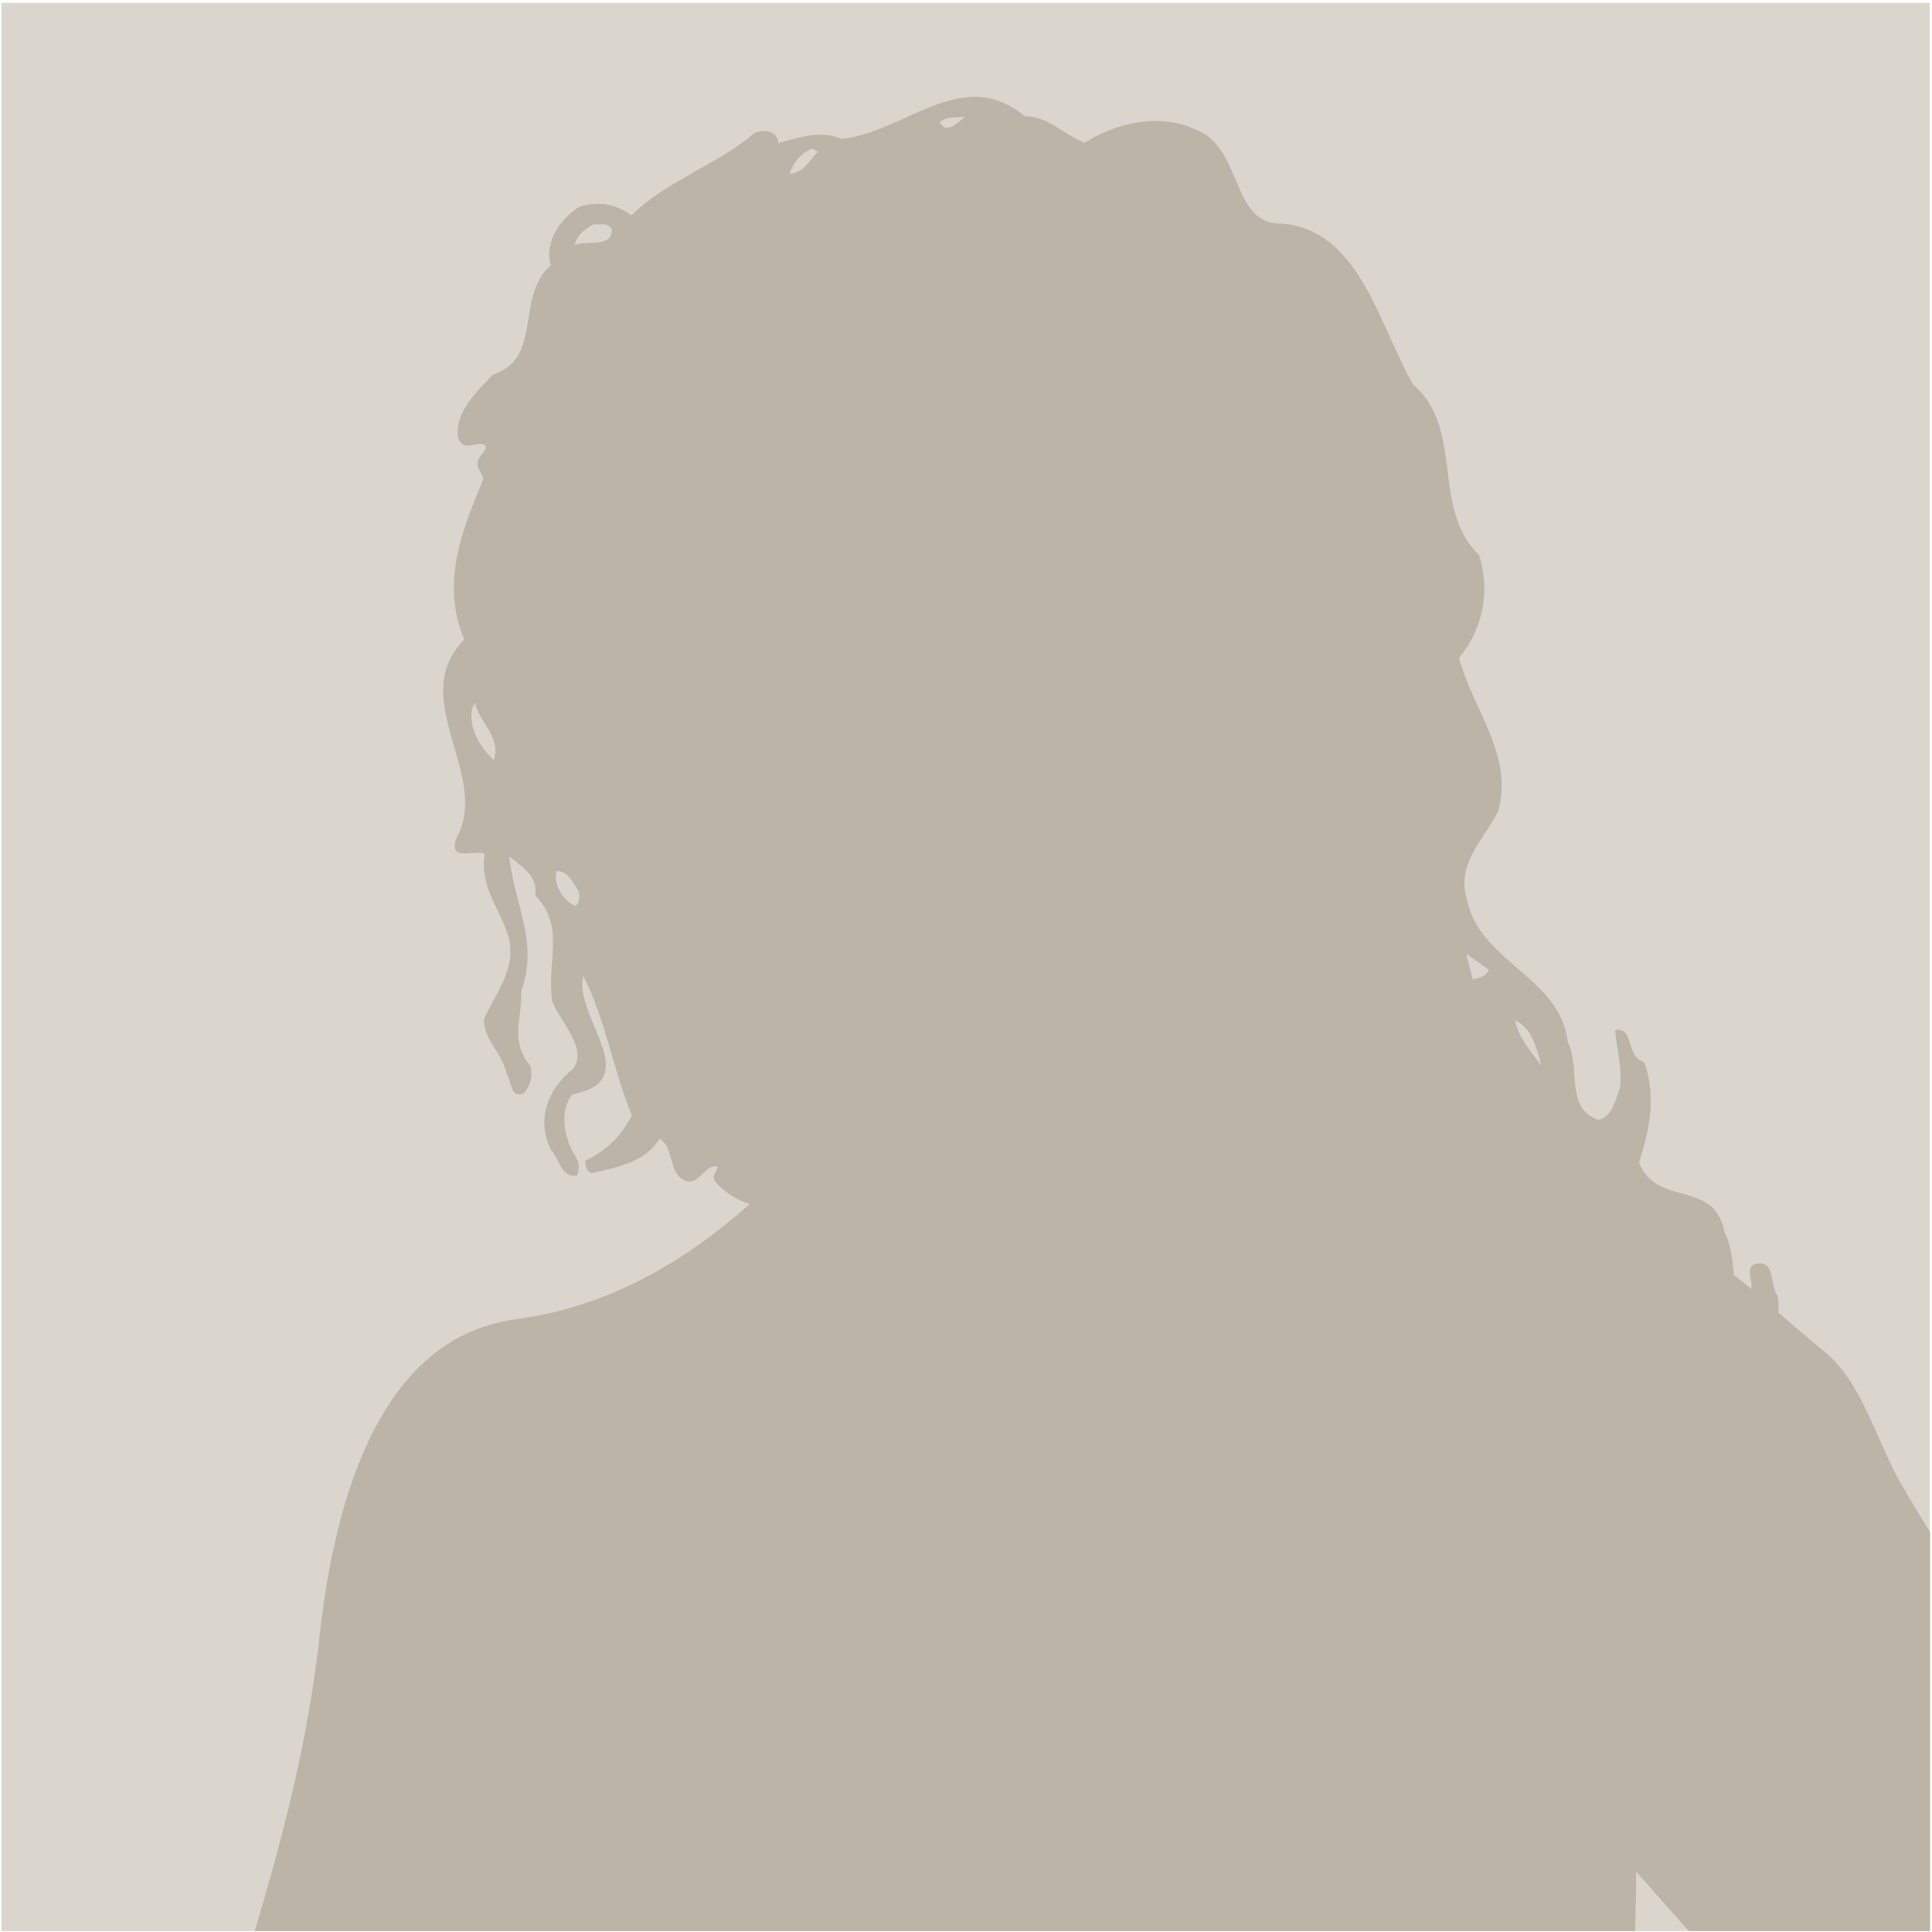 <svg xmlns="http://www.w3.org/2000/svg" xmlns:xlink="http://www.w3.org/1999/xlink" id="Ebene_1" x="0px" y="0px" viewBox="0 0 1024 1024" style="enable-background:new 0 0 1024 1024;" xml:space="preserve"><style type="text/css">	.st0{fill:#DAD6CE;}	.st1{clip-path:url(#SVGID_00000061445756434225191770000010668596817991181500_);fill:#BCB4A6;}</style><rect x="0.8" y="1.5" class="st0" width="1022" height="1022"></rect><g>	<defs>		<rect id="SVGID_1_" x="1" y="1.5" width="1022" height="1022"></rect>	</defs>	<clipPath id="SVGID_00000020394286057013860910000005239773936288513702_">		<use xlink:href="#SVGID_1_" style="overflow:visible;"></use>	</clipPath>	<path style="clip-path:url(#SVGID_00000020394286057013860910000005239773936288513702_);fill:#BCB4A6;" d="M803.2,540.8  c8.7,4.2,11.3,14.6,13.7,23.9C812.9,559.2,803.9,549.1,803.2,540.8 M780.7,519.4l-3.6-13.9l12,8.5  C787.6,518.4,783.2,517.8,780.7,519.4 M500.6,67.7L498,65c3.3-3.5,8.8-2.5,13.6-3.1C508.2,64.2,505.5,68.2,500.6,67.7 M418.6,92  c1.8-6.3,7-11.8,12.2-13.2c1.1,0.4,1.8,1.5,2.9,1.4C429.9,83.8,425.7,92.2,418.6,92 M304.5,129.9c1.4-5.6,5.8-8.6,10.3-11.1  c2.8,0.8,6.8-1.6,9.6,2.8C324.2,131.8,311.1,127.1,304.5,129.9 M305.2,480.1c-5.6-1.6-12.4-10.8-10.2-18.4  c5.9-0.2,9.1,6.5,11.8,10.9C307.3,475.6,307.1,478.1,305.2,480.1 M261.7,402.8c-6.2-5.7-13.6-16.1-11.5-27.2l1.7-3.2  C253.5,382.9,265.9,390.2,261.7,402.8 M1245.3,1358.6c12.8-55,38.1-109.7,29.1-166.7c-5.2-33.1-3.3-66.8-22.2-94.3  c-14.6-21.2-30.2-41.6-46.5-61.4c-32.4-39.5-67.1-76.8-100.3-115.6c-36.4-42.4-71-86.7-98.5-135.4c-12.6-22.4-20.2-52.9-40-68.9  c-8.3-6.7-16.4-13.8-24.5-20.8c0.5-2.8,0.4-5.7-0.3-8.6c-4.1-6-1.2-19.7-11.6-17c-5.2,1.4-2.2,7.5-2.1,11.7c-0.1,0.5-0.2,1-0.3,1.5  c-3-2.5-6-5-9.1-7.4c-0.7-7.7-1.5-15.5-5-22.7c-5.1-28.1-35.9-12.9-45.3-36.8c5.2-16.4,9.6-35,2.7-53.3c-10.1-2.8-4.8-18.6-15.4-17  c0.9,10.1,3.8,19.3,2.7,30.3c-2.3,6.3-4.2,16.2-11.6,17.3c-17.6-5.9-9.2-26.9-16.1-41c-3.9-34.9-47.2-42.6-53.5-75.9  c-6-19,9.9-32.7,16.6-46.8c8.3-29.4-13.6-53.9-20.8-81.2c11.1-13,17.4-33.1,10.6-54.4c-25.8-25.2-7.4-66.9-35.1-90.6  c-18-31.7-28.4-81.9-69.4-85.1c-27.4,0.9-20.4-40.9-46-49.9c-18.6-8.8-41.6-3.7-58.5,7.1c-12.1-4.9-19.3-14.1-31.8-14.1  c-33.1-27.7-64.1,9.1-97.3,12c-9.8-4.6-21.8-1.1-33.2,2.3c-1-7.1-7.6-7.4-12.7-5.4c-20.2,17.3-45.7,24.6-65.2,43.6  c-8.4-6-17.3-7.7-27.7-4.5c-9,5.5-19,18.3-15,31c-19.3,16.6-3.8,49.2-30.7,57.9c-7,7.6-21,19.8-18.4,33.9  c3.3,7.9,10.3,0.3,14.6,3.9c0.3,2.4-2.1,3.9-3,5.8c-3.6,4.7,0.5,7.2,1.7,11.8c-10.9,26.2-23,55-10.1,85  c-31.2,31.5,14.7,72.4-4.4,105.8c-4.1,12.6,10.5,5.1,15.2,8c-2.9,17.3,8.5,29.4,12.8,44.4c4,16.9-7.2,29.3-13.3,43.4  c0.6,11.9,10.1,17.8,12.2,28.9c2.7,3.8,1.9,13,9,10.1c3.3-3.5,5.2-9.2,3.3-14.9c-11-12.8-3.8-26.5-4.6-39.6  c9.4-25.4-3.8-45.7-6.4-71.2c5.6,5.2,15.5,9.8,13.8,20.9c16.4,16.3,5.6,35.9,9.1,56.4c4.8,11.3,19.3,25.5,10.5,35.8  c-12.2,9.5-19.5,26.2-11.3,42.5c4.5,4.8,5.5,15.4,13.9,13.6c1.5-5,1.2-6.8-1.6-11.2c-5-8.3-8.2-23.5-0.8-31.8  c39-7.4,0.1-41.5,5.7-62.7c12.1,24.1,15.8,50,25.7,73.9c-5.5,11-14.5,19.5-24.7,23.9c-0.1,3,0.8,5.3,3.1,6.8  c13.6-3.1,28.9-5.9,36.3-18.4c7.7,4.9,4.6,16.8,12.3,21.7c8.3,4.8,11.7-8.9,18.5-6.8c-0.2,2.4-3.2,4.1-1.6,7.5  c5.5,6.5,12,10.2,18.6,12.3c-35.3,31.1-75.1,54.5-124.3,61.1c-76.5,10.3-97,106.9-103.8,168.4c-15.2,138.9-79.7,264.8-104.1,401.5  c-14.8,82.9-9.3,168.4-14.9,252.3c-1.5,23.4-3.4,46.8-5.4,70.2h173c10.6-96.9,22.6-193.9,43.2-289.2c12.5,91.7,10.7,205.5-34,289.2  h635.9c-0.4-2.2-0.8-4.3-1.1-6.5c-10.8-59.9-9-121.9-6.7-182.5c5.1-134.8,9.1-269.5,12-404.3v-6.5  c46.4,53.6,96.8,104.2,136.4,163.3c10.8,16.2,20.8,32.9,29.7,50.2c-2.5,14.9-5.3,29.8-8.3,44.7c-7,33.5-15.3,66.6-24.2,99.6  c-17.7,65.1-37.4,129.6-52.2,195.4c-3.4,14.9-5.5,30.8-7.9,46.6h252.3c2.5-12.6,4.8-25.1,7-37.7  C1211.7,1487.9,1230,1424,1245.3,1358.6"></path></g></svg>